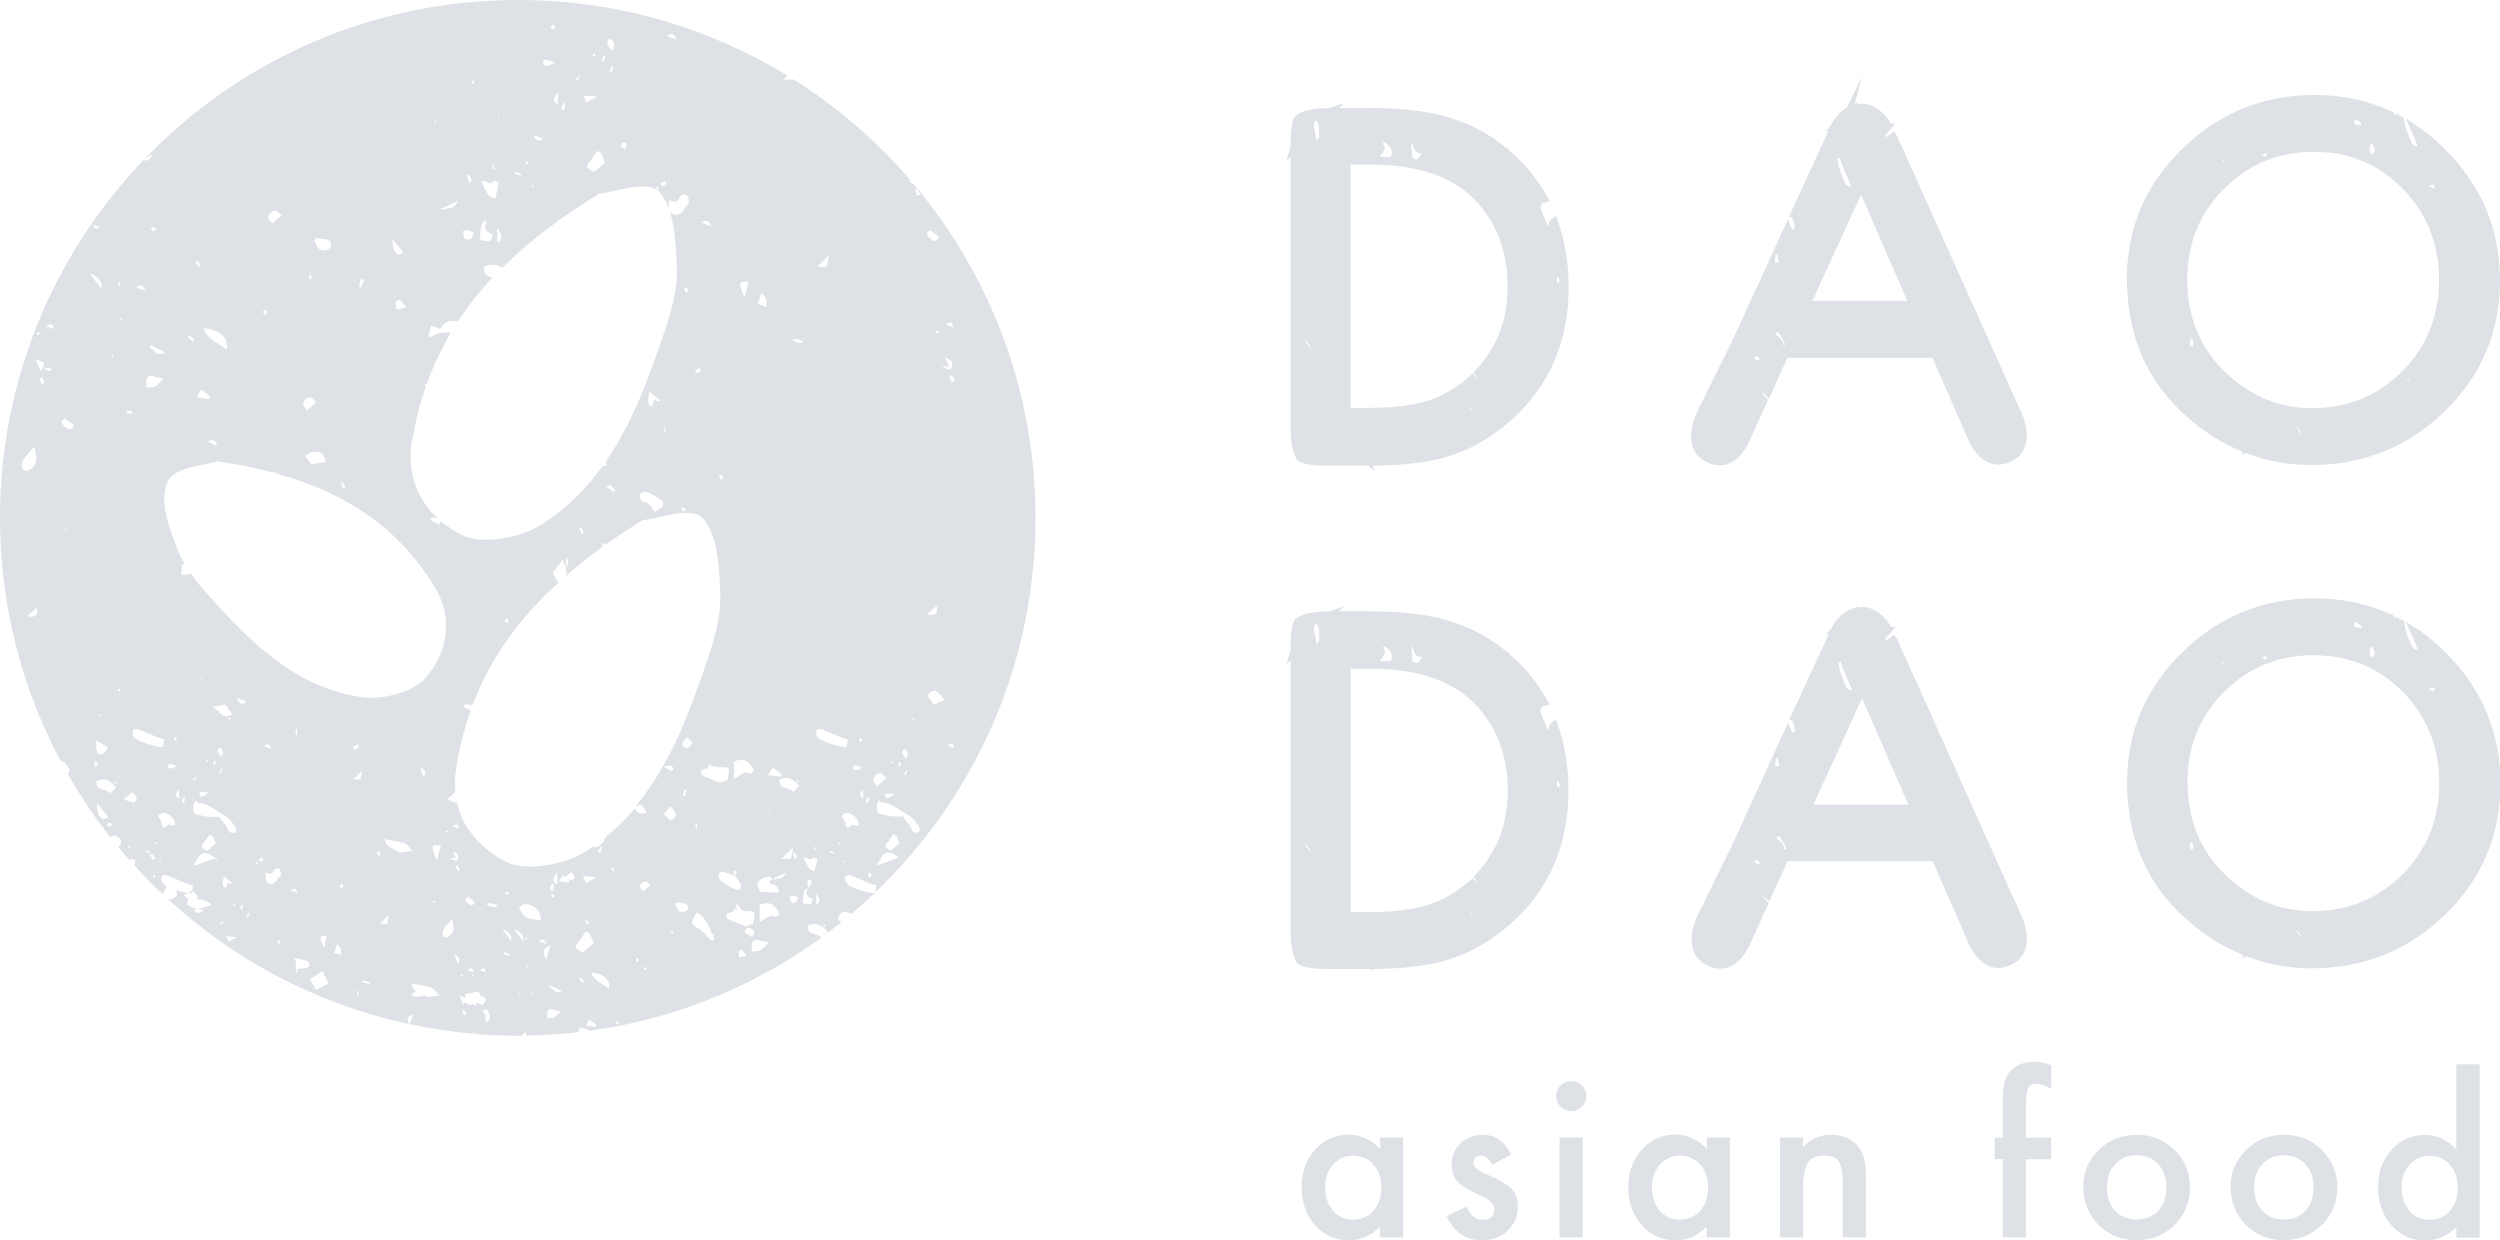 <?xml version="1.0" encoding="UTF-8"?>
<svg id="Layer_1" data-name="Layer 1" xmlns="http://www.w3.org/2000/svg" viewBox="0 0 146.13 72.5">
  <defs>
    <style>
      .cls-1 {
        fill: #dee2e6;
        stroke-width: 0px;
      }
    </style>
  </defs>
  <path class="cls-1" d="m53.11,10.58c.05,0,.11,0,.16.01-1.99-2.33-4.33-4.34-6.93-5.98,0,.02,0,.03-.01.05h-.54c.09-.09.17-.17.24-.24C41.44,1.62,36.05,0,30.27,0,21.71,0,13.98,3.55,8.48,9.26l.48-.27c-.16.27-.32.5-.56.35C3.2,14.78,0,22.15,0,30.26c0,3.74.68,7.32,1.92,10.63.04.04.07.09.12.14-.02,0-.04.02-.06.02.45,1.17.97,2.31,1.55,3.41.15.04.28.13.39.29.1.14.25.3.08.44-.01.01-.03.02-.05.03.74,1.31,1.58,2.55,2.51,3.73.09-.11.22-.15.38-.06.24.13.34.32.08.63.22.26.44.52.67.78.04-.02.07-.05.11-.12.07.04.21.1.21.13-.01.1-.03.19-.05.28.53.58,1.07,1.14,1.64,1.68l.26-.46s-.03-.01-.04-.02c-.12-.05-.23-.19-.27-.31-.08-.26.08-.4.34-.3.34.13.68.29,1.02.43.15.06.31.1.47.15-.03.14-.05.28-.08.45-.33,0-.63-.09-.92-.19.06.1.11.24.07.3-.08.12-.25.22-.4.24-.04,0-.08.01-.12.01,3.89,3.57,8.73,6.14,14.08,7.29-.07-.19-.23-.4.24-.58-.09.26-.14.43-.19.59,1.23.26,2.49.45,3.77.56,0-.03,0-.06,0-.09,0-.01.03-.02.05-.02,0,.04,0,.08,0,.12.83.07,1.67.1,2.51.1h.2c.07-.07.13-.14.2-.22.03.07.06.15.09.21,1.03-.02,2.06-.09,3.06-.2,0,0-.01-.01-.02-.03-.03-.05.07-.24.08-.24.16.03.3.08.59.17-.01,0-.02.01-.03.02.75-.1,1.49-.23,2.22-.39,0-.01,0-.02.01-.03.01,0,.03.01.05.02,2.87-.62,5.58-1.65,8.08-3.02,0-.03.01-.05.02-.08.02,0,.05.02.07.03,1.08-.59,2.11-1.25,3.1-1.97-.23-.32-.83-.09-.78-.71.48-.23.82-.02,1.16.37-.08.07-.16.15-.27.25.36-.27.72-.54,1.07-.82-.08-.03-.17-.1-.19-.16-.03-.08.04-.21.1-.29.19-.21.29-.23.66-.02.37-.32.74-.64,1.1-.97-.01,0-.02-.02-.03-.03.06-.03.11-.07.16-.1.04-.04.09-.08.13-.12-.52-.03-.98-.22-1.44-.42-.12-.05-.23-.19-.27-.31-.08-.26.08-.4.34-.3.35.13.68.29,1.02.43.15.06.31.1.47.15-.02.12-.05.25-.07.39,5.77-5.51,9.36-13.28,9.36-21.89,0-7.44-2.69-14.25-7.14-19.52-.07-.03-.17-.09-.29-.16M2.19,19.4s.09.06.14.09c-.03.03-.05.06-.08.09-.03-.02-.09-.03-.1-.07-.01-.03.02-.07.04-.11m-.86,8c-.08-.1-.05-.37.03-.51.14-.24.35-.44.64-.78.14.53.21.89-.1,1.22-.17.17-.39.29-.57.08m.25,8.61c.27-.23.42-.37.58-.51.06.38,0,.62-.58.51m.85-13.56c-.04-.11-.08-.23-.12-.34.05-.02.1-.04.14-.07.06.11.11.22.17.34-.07.02-.13.04-.19.07m.06-.95c-.03.05-.07.11-.11.19-.12-.28-.2-.46-.3-.69.5.17.58.2.42.48.16.01.33.03.48.04.01.22-.07.23-.49-.03m.21-2.42c.28-.22.4-.19.45.15-.16-.06-.27-.1-.45-.15m4.04,26.58s.05.05.07.08c0,.03-.02.06-.04.09-.03-.02-.08-.03-.08-.05,0-.04.03-.08.04-.12m-.11-24.94v.26s-.02,0-.03,0c-.01-.09-.02-.17-.03-.26.02,0,.04,0,.06,0m-.31,22.98c-.17.29-.34.52-.59.33-.12-.09-.07-.4-.12-.76.31.19.5.3.71.43m-.46-1.85s0-.09,0-.13c.02,0,.06.01.06.02,0,.04,0,.08,0,.13-.02,0-.07,0-.07-.01m-.36-28.7c.1.03.2.06.3.09-.01.05-.03.09-.04.14-.1-.04-.2-.07-.3-.11.01-.04.03-.08.04-.12m-1.6,17.79s-.06,0-.07,0c0-.04,0-.09,0-.13.02,0,.06,0,.06.01,0,.04,0,.08,0,.12m-.05-5.99c-.15-.14-.39-.3-.01-.5.16.12.32.24.5.38-.12.34-.3.29-.49.11m2.09-8.08c-.21-.28-.39-.51-.66-.88q.83.34.66.88m-.35,27.99s0,0,.01,0c-.02-.12-.05-.23-.08-.38.37.13.22.25.08.38,0,0,0,.01,0,.02,0,0-.01-.01-.02-.01m.45,3c-.33-.2-.3-.53-.32-.92.24.3.42.53.65.82-.1.03-.26.14-.32.1m.4.46c-.06-.02-.1-.09-.16-.13.04-.04.09-.12.13-.12.06,0,.11.06.19.11-.07.06-.13.14-.17.14m.03-1.95c-.22-.34-.85-.09-.79-.72.48-.23.82-.02,1.15.37-.1.1-.2.19-.37.35m46.43-2.61c.2.13.3.26.12.56-.14-.19-.36-.3-.12-.56m.18,1.27c-.03.09-.06.18-.09.27-.04-.02-.07-.04-.1-.06.05-.08.09-.16.14-.24.02,0,.04.02.05.03m-.47-.49s.09.03.09.04c-.01.08-.03.15-.05.23-.04-.01-.07-.02-.11-.04.02-.08.05-.16.07-.23m-.38-.05s.03.05.04.08c-.03.01-.05.03-.08.05-.02-.03-.03-.07-.05-.1.03-.01.07-.04.09-.03m.13,1.92c-.24.13-.35.19-.49.27-.05-.12-.08-.19-.13-.31.18.01.33.02.63.04m-2-3.27s.06.09.09.15c-.06.03-.1.06-.15.08-.02-.05-.06-.1-.05-.14,0-.03.07-.06.1-.09m-.38,1.58c.12.02.23.06.46.13-.29.2-.43.22-.53.06-.02-.04.05-.19.07-.18m-1.47-29.82c-.05.25-.1.45-.14.67h-.54c.26-.26.44-.44.68-.67m-.86,34.5c.03.09.06.17.09.25-.04,0-.07,0-.11,0,0-.09.02-.17.03-.26m-2.43-4.56c.18.14.34.27.5.39-.02.06-.04.11-.05.16-.23-.03-.45-.06-.73-.09.1-.18.17-.3.27-.46m-.13,2.69s-.05.02-.08.02c0,0-.03-.03-.02-.04.01-.02.04-.04.06-.06.01.03.03.06.05.08m-.55-30.42q.41.3.29.82c-.17-.06-.35-.12-.5-.18.08-.23.15-.44.22-.65m-.76-.63c-.03.14-.07.27-.1.39-.03.13-.07.27-.13.53-.37-.92-.36-.96.23-.92m-.84,28.03c.4-.16.73-.13.98.22.1.14.25.3.08.44-.09.08-.28.03-.43-.03-.18.11-.37.22-.63.38v-1.01Zm-.35.86c-.02.07-.02.15-.04.23-.16.06-.31.12-.43.16-.37-.16-.71-.3-1.07-.45-.2-.51.49-.26.4-.6.27.06.49.14.7.14.53,0,.56.02.44.51m-.48-17.61c.06.02.14.03.16.07.02.04-.01.12-.03.25-.08-.09-.13-.13-.16-.19-.02-.04.01-.09.02-.14m-.53-14.51c-.18-.07-.35-.14-.55-.22q.44-.3.55.22m-.63,8.28c.02.06.05.11.07.17-.09.04-.18.09-.27.14-.03-.06-.06-.12-.09-.18.1-.04.19-.09.29-.13m-1.15-10.05c.02-.07.31-.13.36-.08.1.1.15.28.15.43,0,.1-.14.2-.2.3-.16.25-.33.52-.69.41-.4-.13-.23-.47-.29-.83.35.16.56.11.66-.23m.26,5.49s.01-.09.02-.13c.06.02.14.03.17.07.02.04-.01.12-.03.25-.08-.09-.13-.13-.16-.19m.05,12.83c-.04.05-.06.09-.08.13-.05-.05-.12-.09-.14-.14-.01-.03.07-.09.1-.14.04.05.08.1.12.15m-.55-27.47c-.18-.07-.35-.14-.55-.21q.45-.3.55.21m-.63,8.28c.02.06.04.12.07.17-.09.05-.18.1-.27.14-.03-.06-.06-.12-.09-.18.1-.05.19-.09.29-.13m-.42.3s.03.07.06.12c-.03.03-.07.06-.1.09-.02-.04-.05-.09-.05-.14,0-.02.06-.04.09-.07m-1.83-2.49s-.04.21-.07.32c-.08-.05-.17-.1-.25-.15.01-.24.14-.3.32-.17m-1-6.17c.25.17.39.34.16.73-.18-.25-.47-.39-.16-.73m.23,1.65c-.04.12-.08.24-.12.35-.04-.02-.09-.05-.13-.08.06-.1.12-.21.18-.31.02.01.05.02.07.03m-.61-.64s.12.04.12.05c-.01.1-.04.2-.07.3-.05-.02-.1-.03-.14-.05.03-.1.06-.2.09-.3m.11,6.28c-.22.19-.43.37-.64.55-.5-.28-.5-.3-.23-.64.15-.19.27-.4.41-.6.08.04.16.09.24.13.07.18.13.35.21.56m-.6-6.35s.04.07.06.1c-.03.02-.07.04-.11.06-.02-.04-.05-.09-.07-.13.04-.01.09-.04.12-.04m.17,2.49c-.3.17-.46.25-.64.35-.07-.16-.11-.25-.17-.4.23.02.43.03.81.05m-1.06-1.21c0,.06,0,.13-.03.19-.01.03-.08.03-.26.07.16-.14.23-.2.29-.26m-.83,1.52c-.02.25-.03.37-.04.48-.04,0-.08,0-.12.01-.02-.07-.06-.15-.04-.22,0-.06.07-.1.21-.27m-.7-4.53c.04.06.07.12.12.2-.07.04-.13.07-.19.11-.02-.06-.07-.13-.07-.18,0-.05.09-.08.13-.12m.28,3.98v.7c-.37-.22-.23-.41,0-.7m-.77-1.93c.16.03.3.08.59.16-.37.26-.55.29-.68.07-.03-.05.07-.24.08-.24m-.09,4.62q-.31.35-.56-.18c.22.07.38.12.56.18m-.6,2.72s.05.05.07.07c-.02.03-.05.07-.07.11-.01-.04-.03-.08-.04-.12,0-.02.02-.04.04-.06m-.3-1.38s.04.07.07.11c-.04.02-.08.04-.12.06-.02-.04-.06-.08-.05-.12,0-.02.09-.06.1-.05m-.71.6c.06.03.12.05.18.09.06.04.12.07.17.17-.13-.04-.25-.08-.38-.12.01-.05.03-.1.04-.14m-1.03-3.37s.03-.02.05-.02c0,.04,0,.08,0,.12,0,.01-.03.02-.05.03,0-.04,0-.08,0-.12m-.04,7.49v-.84q.48.65,0,.84m-.25-4.61c.04.1.07.21.11.32-.05,0-.1,0-.14,0,.01-.11.02-.22.03-.33m.05.99c.1.06.28.13.27.17-.04.31-.13.61-.2.92-.13-.07-.3-.11-.38-.21-.16-.2-.26-.45-.38-.68-.01-.02,0-.05-.02-.14.26-.08.53.34.71-.06m-.75,2.77c.02-.21.09-.37.32-.38,0,0,0-.01,0-.02l.02.02s-.02,0-.02,0c-.15.37-.1.66.37.77-.05.14-.1.27-.15.42-.2-.03-.39-.05-.62-.08.02-.25.05-.49.07-.73m-.48-8.61s.06.07.1.1c-.01.03-.03.08-.05.12-.04-.02-.11-.04-.11-.06,0-.06.04-.1.06-.16m-.17,6.03c-.07-.17-.14-.35-.23-.58.25.15.44.26.23.58m-.14,2.73c.11.04.22.09.37.15-.06.14-.09.3-.19.37-.08.06-.33.03-.36-.02-.07-.14-.05-.32-.06-.48.15,0,.2-.02.25-.01m-1.62-1.22h0c.34-.16.67-.32,1.07-.51-.16.39-.38.48-1.07.51,0,0,0,0,0,0,0,0,0,0,0,0m-.26-5.21s.04.07.06.11c-.03,0-.07.02-.1.02,0,0-.04-.04-.03-.05.02-.03.05-.05.08-.08m-1.37,18.76c.18-1.11.44-2.16.79-3.15-.01-.07-.03-.14-.05-.22.04.01.08.03.11.04.38-1.06.85-2.06,1.41-3-.41-.07-.8,0-1.18.25-.04-.04-.08-.08-.12-.12.04-.17.09-.34.15-.56.2.08.35.13.51.19.02,0,.06,0,.06-.02.22-.49.61-.46,1-.43.59-.89,1.26-1.74,2.02-2.54-.28-.08-.54-.16-.49-.64.42-.2.75-.14,1.05.07,1.59-1.58,3.49-3,5.67-4.34.79-.07,2.84-.8,3.47-.15.92.94,1,2.87,1.07,4.4.06,1.24-.29,2.56-.7,3.76-.91,2.69-1.88,5.38-3.46,7.66.03.07.05.14.08.22-.1.02-.18.03-.27.05-.95,1.32-2.11,2.49-3.59,3.42-1.24.78-3.46,1.18-4.64.58-.44-.22-.85-.49-1.22-.81,0,0,0,0,0,.02-.03.07-.06.14-.09.2-.17-.09-.34-.19-.52-.28.03-.05.05-.1.08-.15.11.02.24.01.34.05-1.13-1.06-1.81-2.57-1.5-4.52m14.84-.5s-.05,0-.07,0v-.33s.03,0,.04,0c.01.11.02.22.03.33m-.98,3.53c.27.14.54.29.78.47.06.05.07.29,0,.36-.11.13-.29.19-.46.29-.18-.22-.23-.59-.65-.57-.07,0-.25-.27-.22-.37.08-.24.31-.3.54-.18m.05-5.89c.22.17.41.32.6.48-.02.03-.04.06-.05.09-.09-.04-.17-.07-.32-.13-.02.16-.03.28-.04.38-.28.05-.35-.24-.19-.82m-1.99,5.77s-.06.06-.09.09c-.13-.09-.26-.19-.45-.31.13-.06.23-.13.24-.11.11.1.2.22.29.33m-.75,3.23h.01s0,0,0,0c0,0,0,0,.01,0,0,0-.01.01-.02.01,0,0,0,0,0,0,0,0-.01-.01-.01-.01m-1.1-.73s-.09.03-.13.04c-.04-.12-.07-.24-.11-.37.03-.01.07-.02.11-.04.04.12.08.24.13.36m-4.34,5.15c-.07.04-.13.07-.19.11-.03-.06-.08-.13-.07-.18,0-.04.09-.08.13-.12.03.06.07.12.12.2m-6.18-21.56c-.1.04-.26.14-.32.1-.33-.2-.3-.53-.32-.91.24.3.42.53.65.81m.16,3.2c-.3.06-.44.09-.59.11-.01-.15-.03-.29-.05-.44.08-.05.16-.1.24-.14.1.11.19.23.39.47m-2.65-1.68c.06.03.13.05.2.08-.06.14-.13.28-.18.42-.05-.02-.1-.04-.14-.05.04-.15.09-.3.13-.45m-1.08,11.89c.06.1.11.21.17.31-.04.02-.07.03-.11.05-.05-.09-.11-.18-.15-.28,0-.01.06-.05.1-.08m-1.55-14.26c.22.03.45.03.66.1.23.08.28.35.15.48-.12.12-.42.18-.56.11-.16-.08-.23-.33-.35-.5.03-.06.06-.13.09-.19m.56,13.09c-.27.04-.54.08-.82.12-.11-.13-.22-.28-.38-.47.15-.08.3-.22.46-.25.4-.06.68.11.74.6m-.89-10.95c.03.06.08.12.09.18,0,.02-.06.06-.09.09-.04-.05-.08-.1-.12-.16,0-.01.06-.05.11-.1m.03,7.16c.09.02.16.13.33.27-.21.19-.37.33-.53.47-.09-.1-.22-.18-.24-.3-.05-.2.24-.49.44-.45m-2.03-10.91c.09.02.16.13.33.28-.21.18-.37.33-.53.47-.08-.1-.22-.19-.24-.3-.05-.2.24-.49.44-.45m-.66,5.8s.12.08.13.13c.01.04-.05.11-.09.19-.07-.08-.13-.13-.14-.19,0-.04.06-.09.1-.14m-2.22,2.33c-.51-.39-1.12-.6-1.38-1.25,1,.1,1.47.51,1.38,1.25m-.56,5.67c-.19-.11-.33-.19-.53-.31.35-.15.46-.01.53.31m-.43-2.95c-.02.06-.03.11-.05.17-.23-.03-.45-.06-.72-.1.1-.18.17-.29.27-.46.18.14.34.27.5.39m-.7-7.91c.05.09.11.19.16.29-.03.02-.07.05-.11.07-.06-.1-.12-.2-.19-.3.04-.02.09-.05.14-.07m-.48,4.36c.09.09.19.17.29.26-.03.04-.07.07-.1.11-.1-.09-.2-.17-.29-.26.03-.04.07-.08.1-.11m-2.13-6.31c.05,0,.11.06.19.11-.07.06-.13.14-.17.13-.06,0-.1-.08-.16-.13.04-.04.09-.12.13-.12m-.13,6.92c.25.12.51.23.84.39-.58.37-.59-.25-.91-.23.02-.05.05-.1.07-.15m-.24,1.99c.06-.22.22-.29.45-.18.1.05.23.05.54.12-.23.23-.33.38-.48.45-.15.07-.34.06-.51.08,0-.15-.04-.32,0-.47m-.03-5.19c-.22-.07-.38-.12-.57-.18q.29-.33.57.18m-1.12,6.98c.1.03.2.06.3.09-.02.04-.03.09-.05.14-.1-.04-.2-.07-.3-.11.01-.04.03-.08.04-.12m-.47-7.52c.07.11.1.18.14.25-.06-.02-.13-.03-.18-.06,0,0,.02-.08.04-.19m0,23.97s-.06-.08-.04-.11c.02-.03.07-.05.1-.08.02.04.04.07.05.11-.04.03-.07.05-.11.08m.11-21.63v-.23s.07.07.08.1c0,.03-.04.07-.08.13m.47,30.79c0-.09.02-.17.03-.26.03.09.06.17.09.25-.04,0-.07,0-.11,0m.29-2.4s-.02.01-.04.02c0-.03,0-.06,0-.1,0,0,.02-.01.04-.02,0,.03,0,.06,0,.09m.03-.29c-.11.07-.35-.08-.65-.16.26-.19.41-.3.56-.41.2.2.34.42.09.57m-.08-3.94c-.08-.26.08-.4.34-.3.35.13.68.29,1.02.43.15.06.31.1.47.15-.03.14-.05.28-.08.45-.54-.02-1.02-.22-1.49-.43-.12-.05-.23-.19-.27-.31m.78,6.87s.02-.07.03-.11c.05.02.09.04.14.07.05.03.1.06.13.13-.1-.03-.2-.06-.3-.09m.37.11c.06.1.11.19.16.29-.04.02-.07.05-.11.07-.06-.1-.13-.2-.19-.29.05-.02.09-.05.14-.07m.07,1.41s-.06-.08-.04-.11c.02-.03.07-.05.1-.08.02.04.04.08.05.12-.04.02-.07.05-.11.07m.1-1.96s-.04-.07-.04-.09c0-.02.07-.05.08-.04.03.01.03.06.05.09-.03.01-.06.03-.09.04m.27,1.07s-.03-.06-.03-.09c0-.02.02-.03.03-.05.02.02.04.04.06.05-.02.03-.04.06-.05.08m.46-2.23c-.24.26-.24.26-.43-.14.06.02.12.04.17.06-.13-.07-.2-.19-.32-.41.12-.17.29-.22.48-.14.31.13.52.33.51.7-.17-.02-.3-.04-.41-.06m.53-3.44c-.29.2-.43.22-.53.06-.02-.04.05-.19.07-.18.12.02.23.06.46.13m-.19-1.62s.07-.06.1-.09c.03.04.06.09.09.15-.06.03-.1.06-.15.08-.02-.05-.06-.1-.05-.14m.32,3.53c-.28-.17-.18-.32,0-.54v.54Zm.3.26s-.06,0-.1,0c-.01-.06-.04-.12-.03-.17,0-.04.06-.08.16-.21-.01.2-.02.28-.03.37m1.14,6.27c-.29.2-.43.22-.52.06-.02-.03.03-.13.05-.17-.17-.02-.34-.09-.51-.23.02-.09.04-.18.06-.31.01,0,.03,0,.04,0-.09-.07-.19-.14-.29-.22.17-.1.3-.17.46-.27.1.09.24.17.32.28.03.05.03.16,0,.23.28,0,.57.04.85.34-.3.09-.58.18-.83.18.09.02.2.06.36.11m.35-6.87c-.23.13-.35.19-.49.27-.05-.12-.08-.19-.13-.31.18.01.33.02.63.04m-.52-6.65s0-.09,0-.13c0,0,.03-.01.05-.02,0,.04,0,.08,0,.12,0,.01-.03.02-.05.03m.31,4.76s.06-.04.09-.03c.02,0,.03.05.04.08-.03.01-.05.03-.08.05-.02-.03-.04-.07-.05-.1m-.4,2.51c.6.03,1,.47,1.49.73.25.14.44.4.6.64.08.11.15.4-.2.37-.06-.04-.13-.08-.2-.12-.04-.34-.38-.5-.51-.83-.23,0-.47.02-.7,0-.23-.03-.46-.1-.76-.17-.08-.2-.15-.47.05-.77.09.06.16.15.23.15m.8-5.62c.29-.06.48-.1.73-.15.11.16.25.36.4.58-.63.34-.74-.22-1.13-.43m1.03.7s-.05.04-.07.07c-.01-.04-.04-.07-.04-.11,0-.02.04-.03.07-.05.01.03.03.06.04.09m-.54,2.21c-.14-.19-.36-.3-.12-.56.19.13.3.26.12.56m.05.71c-.03.09-.06.18-.09.27-.04-.02-.07-.04-.1-.06.05-.08.09-.16.14-.24.02,0,.04.02.05.03m-.38-.45c-.01.08-.03.15-.05.23-.04-.01-.07-.02-.11-.04.02-.08.05-.16.07-.23.03.01.09.03.09.04m1.14,8.42s-.05.03-.08.05c-.02-.03-.03-.07-.05-.1.03,0,.07-.03.09-.03.02,0,.03.05.04.08m-1.15-3.61c-.17.15-.33.29-.49.43-.39-.21-.39-.23-.18-.5.12-.15.21-.31.32-.46.06.03.13.06.19.1.05.14.1.27.17.43m-1.18-3.77s-.07.02-.2.06c.12-.11.17-.15.23-.2,0,.05,0,.1-.02.14m1.25,4.83c-.04-.07-.07-.14-.11-.21-.37.14-.75.28-1.18.44-.15-.08.04-.21.1-.32.05-.12.11-.25.21-.32.22-.17.55-.08.88.2.05.06.1.13.14.19-.01.01-.03.02-.04.03m.31,3.6s-.06.02-.2.06c.12-.11.17-.15.23-.2,0,.05,0,.1-.02.14m.08-2.74c.17.13.32.25.47.37-.01.02-.03.04-.04.07-.07-.03-.14-.06-.25-.1-.01.13-.02.21-.03.3-.22.03-.27-.19-.15-.64m.27,3.8c-.05-.12-.08-.19-.13-.31.18.01.33.02.63.04-.24.13-.35.19-.49.27m.78-1.87s-.07-.03-.11-.04c.02-.08.05-.15.07-.23.03.02.09.03.09.04-.01.08-.03.15-.05.23m-.31-12.35c.22.07.38.12.56.18q-.31.35-.56-.18m.65,12.84s-.07-.04-.1-.06c.05-.08.1-.16.14-.24.02,0,.04.02.05.03-.03.09-.06.18-.09.27m.5-3.13s-.04-.07-.04-.11c0-.02.04-.03.07-.05.01.03.03.06.04.09-.02.02-.05.04-.07.07m.2-.15s-.04-.09-.07-.14c.08-.03.15-.07.23-.1.02.04.03.09.05.13-.07.04-.14.07-.21.11m1.16,4.82c-.06-.07-.1-.1-.12-.14-.01-.03,0-.07.01-.1.05.02.11.02.13.06.02.03,0,.09-.02.19m-.08-3.89c-.13.2-.26.41-.53.32-.31-.1-.18-.37-.23-.64.27.12.44.08.52-.17.02-.05.24-.1.28-.06.08.08.12.22.12.33,0,.08-.11.15-.16.23m-.86-7.73q.34-.23.43.17c-.14-.06-.27-.11-.43-.17m1.99,8.6c-.14-.06-.27-.1-.42-.16q.34-.23.42.16m-.06-9.66c.02.2.04.32.06.5q-.23-.22-.06-.5m.61,14.03c-.18.05-.36.05-.58.08,0,.12,0,.2-.01.28-.21-.3.12-.69-.22-.95.27.06.54.11.8.19.07.02.15.13.15.2,0,.07-.07.19-.14.21m.52,1.28c-.13-.23-.23-.4-.35-.6.25-.18.44-.31.73-.51.12.25.23.47.36.74-.27.14-.48.24-.74.37m.63-3.15c-.03.1-.05.2-.07.3-.03.1-.05.21-.1.41-.28-.71-.28-.74.18-.71m.81,1.12c-.14-.05-.27-.09-.39-.13.06-.18.11-.34.17-.5q.32.23.22.63m.08-3.9c-.05-.05-.12-.08-.14-.14-.01-.03.07-.09.1-.14.04.05.08.1.12.15-.04.05-.06.09-.09.13m.89,6.28v-.33s.03,0,.04-.01c.01.11.02.22.04.33-.03,0-.05,0-.08,0m-.22-12.64c.2-.2.34-.34.52-.52-.04.19-.07.34-.11.52h-.42Zm-.04-1.91c.1-.04.19-.09.29-.13.02.06.05.11.07.17-.09.05-.18.09-.27.14-.03-.06-.06-.12-.09-.18m.98,13.86c-.1-.01-.2-.03-.3-.05-.04,0-.07-.04-.15-.09.08-.02.12-.05.15-.04.11.02.22.05.33.08-.01.04-.02.1-.03.1m-.6-16.78c-3.8-.61-6.39-3.21-8.92-6.05-.3-.33-.63-.72-.93-1.16,0,0-.01,0-.02.01-.15.07-.34.06-.51.08,0-.16-.04-.33,0-.47.03-.1.08-.17.15-.21-.17-.28-.31-.58-.43-.88-.45-1.2-1.01-2.69-.58-3.81.28-.73,1.36-.93,2.22-1.1.24-.05.46-.09.6-.14l.11-.04.12.02c1.13.17,2.18.38,3.17.65,0-.04.01-.08.01-.12.06.06.12.12.15.17,4.24,1.16,7.15,3.25,9.21,6.53,1.09,1.73.93,3.74-.43,5.37-.7.83-2.19,1.21-3.28,1.21-.23,0-.45-.02-.66-.05m5.1,7.79s.07.04.11.07c-.02.02-.04.04-.06.07-.03-.02-.07-.03-.07-.05,0-.02.02-.06.03-.09m-1.33-3.11c-.07-.17-.14-.35-.23-.58.25.15.44.26.23.58m-2.72,4.47s.01-.09.02-.13c.06.02.14.03.16.08.02.04-.01.12-.03.24-.08-.09-.13-.13-.16-.19m.59,4.11h-.41c.2-.19.34-.34.52-.52-.04.19-.07.35-.11.52m.55-4.27c-.23-.21-.67-.21-.68-.68.4.08.79.13,1.17.25.15.05.26.25.47.46-.4-.03-.68.2-.95-.03m1.62,8.47c-.3.03-.54.16-.76-.04l.27-.24c-.14-.09-.25-.2-.25-.44.4.08.8.14,1.17.26.16.05.26.25.47.46-.37-.02-.65.17-.9,0m.5-5.48s.05-.05.08-.08c.02.03.04.07.06.1-.03.01-.07.03-.1.03,0,0-.04-.04-.03-.05m.36-2.92c-.03.13-.07.27-.13.53-.37-.92-.36-.96.23-.92-.03.13-.07.26-.1.39m.67,4.85c-.13.14-.3.22-.44.06-.06-.08-.04-.29.03-.39.11-.19.27-.35.49-.6.11.41.16.69-.08.94m.14-4.88q.46.16.23.53s0-.02-.01-.03c-.03.07-.13.03-.39-.13.11,0,.23.02.34.03-.06-.15-.12-.26-.18-.4m0-1.48c.22-.17.31-.14.35.12-.12-.04-.21-.07-.35-.12m.42,2.55s-.1.03-.15.05c-.03-.09-.07-.17-.1-.26.04-.02.07-.03.11-.05.05.09.09.17.13.26m-.34,4.93c.26.15.44.26.23.58-.07-.17-.14-.35-.23-.58m.58,3.55c-.03-.09-.06-.17-.1-.26.04-.02.07-.03.11-.05.04.09.09.17.14.26-.05.02-.1.03-.15.05m.75.11h0s-.03.02-.05.03v-.04s0-.06,0-.09c0,0,.03-.01.05-.02,0,.04,0,.08,0,.11m-.02-.61c-.08-.08-.19-.11-.3-.15-.01.11-.1.09-.38-.08-.02.04-.05.09-.09.14-.09-.21-.16-.35-.23-.53.17.06.28.09.34.14,0-.06,0-.13,0-.22.24-.06.51-.12.73-.17.12.11.16.19.16.27.39.13.38.15.17.51,0-.01,0-.02-.01-.03-.03.07-.12.04-.36-.11-.04.07-.07.14-.03.22m-.94-1.77s.02-.06.03-.08c.04.02.07.04.11.06-.02.02-.04.05-.06.07-.03-.02-.07-.03-.08-.05m.73-.08s.07.04.11.06c-.02.02-.04.05-.06.07-.03-.02-.07-.03-.08-.05,0-.02.02-.06.03-.08m-.31-.25c.22-.17.3-.14.35.12-.12-.04-.21-.07-.35-.12m.02-3.9c-.12-.11-.3-.23,0-.39.12.09.25.19.39.3-.09.26-.24.23-.38.09m.68,3.9c.22-.17.31-.14.35.12-.12-.04-.21-.07-.35-.12m.35,3.06v-.49s-.05.02-.08.03c-.03-.09-.06-.17-.09-.26.04-.02.07-.03.11-.05.02.04.05.09.07.13v-.2q.48.65,0,.84m.61-6.74c-.13-.01-.26-.03-.39-.06-.04,0-.08-.05-.19-.12.1-.03.15-.06.19-.06.15.03.29.07.43.1-.01.05-.03.13-.04.13m.43,2.76c.01-.05.03-.1.04-.14.06.03.12.05.18.09.06.03.12.07.17.17-.13-.04-.26-.08-.38-.12m.42-.79c-.16-.22-.3-.4-.51-.68q.64.26.51.68m-.37-2.78s.02-.06.03-.09c.08.03.16.05.24.07-.01.04-.02.07-.04.11-.08-.03-.15-.06-.23-.08m.91,5.96s-.02,0-.03,0c0-.07-.01-.13-.02-.2.02,0,.03,0,.05,0v.2Zm.16-3.17c-.16-.22-.3-.4-.51-.68q.64.26.51.68m-.23-1.93c.16-.22.37-.29.62-.19.4.16.68.43.66.91-.89-.1-.96-.14-1.28-.72m.39,1.67c.05.09.08.14.11.19-.05-.01-.1-.02-.14-.04,0,0,.01-.06.03-.15m.08,1.81v-.18s.06.05.06.08c0,.03-.03.06-.06.1m.3,1.62s-.02,0-.03,0c0-.07-.01-.13-.02-.2.02,0,.03,0,.05,0v.2Zm.85-3.01c-.17-.05-.3-.1-.44-.14q.22-.26.44.14m.23.08c-.12.38-.2.62-.28.86-.04-.27-.41-.6.28-.86m.18-3.67c-.02.25-.03.36-.04.48-.04,0-.08,0-.12,0-.02-.07-.05-.15-.04-.22,0-.05.07-.1.21-.27m.19-.56v.7c-.37-.23-.23-.41,0-.7m-.14,1.35c-.06.05-.1.11-.13.1-.04,0-.08-.06-.12-.1.03-.03.06-.09.1-.09.04,0,.09.05.15.09m-.04,7.1c-.11.06-.26.04-.39.06,0-.12-.03-.25,0-.36.05-.17.17-.23.34-.14.08.04.17.04.42.09-.18.17-.26.29-.37.35m-.26-1.72s.04-.08.06-.12c.2.09.39.18.65.3-.45.29-.46-.19-.71-.18m1.35-6.31c-.06.04-.17,0-.31-.06.04.03.07.06.11.09-.01.04-.03.09-.04.13-.18-.02-.35-.05-.56-.07.08-.14.14-.23.21-.36.05.04.1.07.14.11.16-.12.27-.2.37-.27.16.16.26.32.07.44m.36,3.6c.15-.19.27-.4.41-.6.08.04.16.09.24.13.07.17.13.35.22.56-.22.19-.43.37-.64.55-.5-.28-.5-.3-.23-.65m.41-3.42c-.07-.16-.11-.25-.17-.4.23.02.43.03.81.06-.3.16-.46.25-.64.34m.18,2.39s-.05.04-.08.06c-.05-.08-.1-.15-.15-.23.03-.02.07-.03.11-.05.04.07.08.15.12.22m-.35,3.44c-.07-.07-.15-.13-.22-.2.03-.03.05-.06.08-.09.07.07.15.13.22.2-.03.03-.05.06-.08.09m.73,2.58c-.18-.02-.35-.05-.56-.07.08-.13.14-.23.21-.36.14.11.26.21.39.31-.01.04-.03.08-.04.13m.8-2.23c-.39-.3-.86-.46-1.06-.96.77.08,1.14.4,1.06.96m-.65-8.02c.06-.1.12-.21.18-.31.02.01.05.02.07.03-.04.12-.08.23-.12.35-.05-.02-.09-.05-.14-.07m.8.97s.07-.03.11-.04c.02.06.03.12.08.32-.11-.16-.15-.22-.19-.27m.33,9.13s-.05-.09-.07-.13c.04-.01.08-.04.11-.03.03.01.04.07.06.1-.03.02-.07.04-.11.07m1.05-12.64c-.52.62-1.1,1.19-1.75,1.71-.03.13-.09.25-.2.37-.14.15-.33.25-.49.14-.15.1-.3.21-.46.31-.3.19-.66.36-1.06.49-.01.01-.04.02-.1.03-1.19.39-2.62.5-3.48.06-.85-.43-1.59-1.04-2.13-1.81,0,0-.02,0-.03,0,0,0,0,0,.01-.01-.33-.49-.58-1.03-.71-1.65-.11.05-.24-.02-.56-.19.17-.15.32-.28.46-.41-.04-.44-.03-.92.05-1.42.19-1.18.48-2.29.85-3.34-.14-.07-.27-.15-.41-.22.02-.05.05-.1.07-.16.15.03.31,0,.43.1,1.05-2.79,2.76-5.13,5.04-7.2-.12-.19-.24-.38-.34-.56.22-.3.4-.54.58-.79.06.13.13.3.2.46,0,0,0,0,0-.01v-.66c.17.39.17.4,0,.66v.03h-.01c.05.16.06.32.01.47.65-.56,1.34-1.11,2.07-1.64,0-.02.02-.03.03-.04,0,0,.01,0,.01,0,.02-.08.05-.17.07-.25.05.03.1.07.15.1.68-.48,1.4-.96,2.15-1.42.79-.07,2.84-.81,3.47-.16.92.94,1,2.87,1.07,4.4.06,1.24-.3,2.56-.7,3.77-1.05,3.11-2.19,6.23-4.24,8.7.12-.03.22-.05.34-.07.09.13.19.27.31.44-.42.23-.54-.06-.76-.25m3.7,1.22q-.18-.17-.04-.39c.02.15.03.24.04.39m-3.48,7.79c-.05-.06-.1-.1-.1-.14,0-.03.04-.07.07-.11.04.03.09.06.1.1,0,.03-.04.08-.07.15m.42.47s-.05-.09-.05-.14c0-.02.06-.04.09-.06.02.04.03.07.06.11-.03.03-.06.06-.09.09m-.1-4.62c-.07-.08-.17-.14-.19-.23-.04-.15.18-.38.34-.34.07.01.13.1.26.21-.16.14-.28.25-.41.36m1.63-7.35c.06.02.1.13.14.2-.03.04-.07.08-.1.12-.11-.06-.22-.12-.48-.25.25-.04.35-.09.44-.07m.07,9.87s-.06-.08-.09-.13c0,0,.04-.04.08-.08.03.05.06.09.07.13,0,.02-.04.04-.07.07m.1-6.69s-.07-.03-.11-.04c-.04.02-.08.05-.13.08-.05-.06-.09-.13-.14-.19-.05-.02-.11-.04-.16-.06l.05-.04s-.06-.05-.1-.07c.13-.17.24-.31.38-.49.35.44.41.55.2.71,0,.03.01.06.02.1m.77,5.28c-.09.09-.32.14-.43.09-.12-.06-.18-.25-.27-.39.03-.05.05-.1.07-.15.17.03.35.03.51.08.18.06.22.27.12.37m-.27-6.7c.03-.12.07-.23.1-.35.05.02.1.04.15.06-.05.11-.1.22-.14.33-.04-.01-.07-.03-.11-.04m.27-2.77c-.08.02-.31-.15-.3-.22.01-.13.15-.24.27-.42.17.15.26.24.35.33-.1.11-.19.27-.32.31m1.47,11.26s-.03-.02-.05-.04c0,0,0,.01,0,.02-.04-.01-.08-.03-.11-.04,0-.02.01-.04.02-.06-.04-.03-.08-.07-.12-.1-.16-.15-.3-.34-.48-.45-.55-.32-.57-.35-.17-.99.53.3.68.8.89,1.26.04.02.08.04.12.05-.02.04-.03.07-.05.11.02.04.04.08.07.13-.03.04-.07.07-.1.11m.43-3.56c-.07-.09-.12-.23-.1-.33.01-.06.18-.16.25-.14.23.05.46.14.69.22,0,0,0,0,0,0h0s0,0,.01-.01c-.02-.09-.04-.18-.06-.29.29.1.17.19.06.29,0,0,0,.01,0,.02h0c.36.44.36.44.35.8-.35.08-.6-.14-.86-.29-.12-.07-.24-.16-.33-.27m.8,1.69c.06.01.11.02.16.04-.02-.11-.02-.24-.03-.38.13.17.24.31.36.45.08.01.15.03.22.03.53,0,.56.02.44.51-.02.07-.02.15-.04.23-.16.06-.31.12-.43.16-.37-.15-.71-.3-1.08-.45-.2-.51.49-.26.4-.6m1.04,1.67c-.16-.11-.29-.2-.43-.3.07-.2.19-.31.39-.21.19.1.27.26.04.51m-.74,1.18c-.01-.11-.02-.23-.04-.34.06-.04.13-.07.19-.11.07.09.15.18.3.36-.23.04-.34.07-.45.09m1.26-.41c-.15.07-.34.06-.51.08,0-.16-.04-.33,0-.47.06-.22.22-.29.45-.19.1.05.23.06.54.12-.23.22-.34.38-.48.45m1-1.99c-.09.07-.28.03-.43-.03-.18.11-.37.22-.63.38v-1.01c.4-.16.73-.13.98.22.1.14.25.3.08.44m-.32-2.14s0,0-.01,0h0c-.24.1-.17.23,0,.28.26.07.39.18.38.5-.34-.02-.66-.04-1.08-.07-.04-.1-.13-.27-.19-.42.18-.35.46-.44.76-.46.04,0,.08.1.13.16,0,0,0,0,0,0h0s0,0,0,0c.26-.12.52-.24.83-.39-.12.3-.3.37-.83.39m1.36-1.16c-.05-.14-.11-.27-.18-.45-.03.14-.06.27-.09.41h-.54c.26-.25.44-.44.68-.67-.02.09-.03.17-.05.26.2.11.34.21.18.45m.03,2.51c-.07.04-.26.03-.28-.02-.05-.1-.04-.24-.05-.37.12,0,.16-.02.19-.01.08.03.17.07.28.11-.05.11-.07.24-.14.29m-.17-6.46c-.22-.34-.85-.09-.79-.72.48-.23.82-.02,1.16.37-.1.1-.2.19-.37.35m.23-.59s.03-.08.04-.12c.02.03.05.05.07.08-.01.03-.02.06-.04.09-.03-.02-.08-.03-.08-.05m-.06-25.71s-.09-.05-.2-.12c.1-.03.15-.06.19-.06.15.03.29.07.43.11-.01.05-.03.13-.04.13-.13-.01-.26-.03-.39-.06m.9,32.87c-.15-.02-.3-.04-.48-.06.02-.19.04-.38.05-.56.01-.16.07-.29.25-.3,0,0,0,0,0-.01,0-.01.02-.02.02-.03.03-.16-.21-.37.1-.51.19.22.02.36-.1.51,0,.01,0,.03-.01.04,0,0-.01,0-.02,0-.12.29-.08.51.29.6-.04.11-.07.21-.11.32m-.08-2.09c-.12-.16-.2-.35-.3-.52,0-.01,0-.04-.01-.11.2-.06.41.26.55-.04.07.04.21.1.21.13-.03.24-.1.47-.15.71-.1-.05-.23-.08-.3-.17m.43-3.56s0-.06,0-.1c0,0,.02-.01.04-.02,0,.03,0,.06,0,.09,0,0-.02.01-.04.02m-.03,5.69v-.65q.37.5,0,.65m.49,1.29s-.08-.03-.08-.05c0-.04.03-.08.04-.12.02.03.05.05.07.08-.01.03-.02.06-.03.09m.3-4.36s.02-.07.03-.11c.04.02.09.04.14.07.05.03.1.06.13.13-.1-.03-.2-.06-.3-.09m-.51-6.56c-.11-.05-.23-.19-.27-.31-.08-.26.08-.4.35-.3.34.13.68.29,1.02.43.15.06.31.1.47.15-.03.14-.05.28-.08.45-.54-.02-1.02-.22-1.49-.43m1.05,6.12s-.04-.07-.04-.09c0-.02.06-.05.08-.04.02.01.03.06.05.09-.03.01-.06.03-.09.04m.27,1.07s-.03-.06-.03-.09c0-.02.02-.03.03-.05.02.02.04.04.06.05-.02.03-.04.06-.05.08m.46-2.23c-.24.26-.24.26-.43-.14.06.02.12.04.17.06-.13-.07-.2-.19-.32-.41.12-.17.29-.22.48-.14.31.13.52.33.51.7-.17-.02-.3-.04-.41-.06m.67-1.54c-.28-.17-.18-.32,0-.54v.54Zm.2.27c-.01-.06-.04-.12-.03-.17,0-.04.06-.08.16-.21-.02.2-.02.28-.03.37-.03,0-.07,0-.1,0m.22,4.4c-.07-.09-.13-.13-.14-.19,0-.04.06-.09.09-.14.04.04.12.08.13.13,0,.04-.05.11-.09.2m.18-5.68c-.05-.2.24-.49.44-.45.09.02.16.13.33.27-.21.19-.36.33-.53.47-.09-.1-.22-.18-.24-.3m1.6,4.7c-.04-.07-.07-.14-.11-.21-.37.14-.74.28-1.18.44-.15-.08.04-.21.1-.32.05-.12.11-.25.21-.32.22-.17.55-.08.88.2.05.06.1.13.14.19-.01.01-.03.02-.04.03m-.75-1.13c.12-.15.21-.31.32-.46.06.03.13.06.19.1.05.14.1.27.16.43-.17.15-.33.29-.49.43-.39-.21-.39-.23-.18-.5m1.6-.55c-.06-.04-.13-.08-.19-.12-.04-.34-.38-.5-.51-.83-.23,0-.47.02-.7,0-.23-.03-.46-.1-.76-.17-.08-.2-.15-.47.05-.77.09.06.16.15.23.15.6.03,1,.47,1.49.73.25.14.44.4.6.64.07.11.15.4-.2.37m1.08-7.47c-.14-.2-.25-.35-.38-.54.1-.1.17-.21.27-.24.25-.09.26-.08.75.5-.2.09-.39.17-.64.28m.79,2.36q.34-.23.42.17c-.14-.06-.27-.11-.42-.17m.25-21.21c-.04-.11-.08-.23-.12-.34.05-.02.1-.04.14-.07.06.11.11.22.17.34-.06.02-.13.04-.19.07m.1-3.21c-.16-.06-.27-.1-.45-.15.28-.22.4-.19.45.15m-.46,1.77q.6.2.3.69s-.01-.03-.02-.04c-.04.09-.16.05-.5-.16.15.01.3.03.45.04-.08-.19-.15-.34-.23-.52m-.44-1.43s-.09-.03-.1-.07c-.01-.03.03-.07.04-.11.05.03.09.06.14.09-.03.03-.05.06-.08.09m-.44-6.03c.16.12.32.25.5.38-.12.34-.3.29-.49.12-.15-.14-.38-.3,0-.5m.36,21.95c.06.38,0,.62-.58.51.27-.23.42-.37.58-.51m-1.13-24.37c.06.11.12.23.17.34-.06.02-.13.04-.19.07-.04-.11-.08-.23-.13-.34.05-.02.09-.04.14-.06m-.2,30.9s.03.06.04.09c-.02.02-.05.04-.07.07-.02-.04-.04-.07-.04-.11,0-.02.04-.03.07-.05"/>
  <path class="cls-1" d="m127.85,24.39h0c1,.87,2.07,1.54,3.2,2l.03.21.19-.12c1.21.47,2.5.7,3.84.7,3.03,0,5.65-1.06,7.8-3.15,2.14-2.08,3.22-4.65,3.22-7.64s-1.08-5.55-3.21-7.66c-.53-.53-1.09-1-1.68-1.4l-.62-.42.37.84c.1.22.2.44.28.67.03.08.03.13.03.13,0,0-.04,0-.11-.01-.08-.02-.19-.12-.22-.19-.18-.41-.38-.87-.45-1.36v-.11s-.11-.05-.11-.05c-.04-.03-.09-.05-.17-.09l-.18-.1-.05.09s-.06-.08-.09-.12l-.03-.05-.05-.03c-1.39-.65-2.92-.98-4.56-.98-2.99,0-5.59,1.06-7.73,3.16-1.39,1.36-2.34,2.91-2.83,4.63v-.02s-.14.57-.14.57c-.17.77-.26,1.58-.26,2.39,0,3.33,1.19,6.06,3.54,8.11m.34-4.25h0s-.03.08-.06.13l-.14-.11c.02-.13.04-.25.06-.38.04.02.08.04.1.08.05.06.06.16.04.28m6,4.79s.06.04.09.06c.11.09.2.23.27.43-.13-.14-.24-.31-.36-.49m6.48-2.66h0s0,0,0,0h0Zm0,0s-.01,0-.01-.01l.13-.14s.02.02.03.01c0,.05-.09.13-.14.14m1.63-11.5c-.05.09-.05.19-.03.27-.1-.06-.2-.11-.29-.17,0,0-.01-.01-.02-.02.11-.03.22-.05.33-.07m-3.78-2.28s0-.04,0-.05c.04-.01.09-.02.13-.04.23.38.21.4.05.54-.04.04-.12.07-.11.08-.02-.01-.06-.08-.07-.12-.02-.12-.01-.26-.01-.41m-.88-1.53c.32.12.39.18.38.38l-.43-.1.05-.29Zm-3.9.15h0s0,0,0,0h0s-.05.1-.05.1h0s.04-.07.05-.1m-1.2,1.84s0,0,0,0l-.12.22-.2-.13s-.01-.01-.02-.02c.11-.03.22-.05.34-.08m-2.14,1.71c.57-.5,1.19-.9,1.85-1.19l.55-.21c1.03-.35,2.2-.46,3.39-.33h.04c1.63.2,3.05.91,4.22,2.11l.26.28c1.23,1.37,1.86,3.07,1.86,5.05,0,2.08-.72,3.88-2.15,5.33-1.43,1.43-3.2,2.16-5.28,2.16-1.91,0-3.62-.71-5.08-2.12-1.47-1.41-2.21-3.23-2.21-5.42v-.17s-.02-.03-.02-.03h.02s.02-.3.02-.3c.1-1.87.82-3.47,2.12-4.77.12-.12.23-.23.35-.33l.05-.04Zm-.42-.35s0-.02-.01-.02c0,0,.02-.01.04-.02,0,.01.01.03.02.04-.02,0-.03,0-.04,0m-.07-1.04c.03.06.07.12.11.16-.03,0-.06,0-.09,0l-.02-.17h0Zm-2.12,3.93s.04.02.08.09c.02.03.02.05.02.05,0,0,0,0,0,0l-.11-.15s0,0,.01,0"/>
  <path class="cls-1" d="m110.86,7.9l-.13-.22-.22.15s-.1.07-.14.1c-.03.02-.08.06-.12.09-.02-.03-.04-.06-.06-.1.06-.07.13-.15.19-.22h0s.19-.23.19-.23l.22-.25h-.26c-.19-.32-.77-1.16-1.7-1.16-.1,0-.2.02-.29.03l.07-.15-.2.16.42-1.57-.03.05v-.03s-.85,1.74-.85,1.74c-.47.27-.76.71-.88.93h0l-.04.1-.32.34h.16l-2.3,5.01.29.03-.12.04.1.22c.07.15.07.3.02.46-.04,0-.08-.01-.1-.03-.03-.02-.05-.05-.07-.1l-.19-.45-.6,1.31h0s-.54,1.18-.54,1.18v.03h-.01l-1.72,3.73h0s-.51,1.1-.51,1.1l-1.88,3.8c-.38.74-.78,2.3.39,2.95.31.17.6.26.89.26.17,0,.33-.03.49-.09.85-.31,1.25-1.32,1.26-1.35l1.08-2.38h0s0-.02,0-.02l-.1-.11s-.04-.04-.06-.06l-.16-.17h0s-.06-.06-.06-.1l.16.11.27.28,1.08-2.39h8.48l2.09,4.79s.42,1.06,1.26,1.36c.16.06.32.09.49.09.29,0,.59-.09.89-.26,1.17-.65.77-2.22.39-2.94l-7.21-16.05Zm-8.14,13.2s-.04-.05-.07-.07c-.03-.03-.07-.06-.1-.09.04-.06.07-.12.08-.13.04,0,.14.07.26.16l-.17.13Zm1.08-6.23h.07s.01.02.01.02c.04.15.08.3.11.45-.01,0-.02,0-.03,0h0s-.1,0-.1,0c-.04,0-.08,0-.12,0l.05-.48Zm.5,5.32s-.06-.03-.08-.04c0-.01,0-.02,0-.03l.05-.02-.13-.22c-.09-.16-.24-.24-.36-.31.04-.07.07-.14.09-.15.01,0,.04,0,.07,0,.13.17.24.37.37.62v.03s.04.1,0,.14m3.22-10.97c.04.13.08.26.13.38.07.17.15.34.22.51.1.22.19.44.28.67.03.08.03.12.03.12,0,0-.04,0-.11-.01-.08-.03-.19-.12-.22-.19-.17-.38-.32-.72-.4-1.09h0c-.03-.13-.05-.25-.06-.37l.14-.03Zm3.44,8.35h-5.03l2.84-6.21,2.71,6.21h-.52Z"/>
  <path class="cls-1" d="m90.95,12.61l-.23.17c-.12.08-.16.22-.19.33-.01.04-.03.11-.03.12,0,0,0,0-.03,0l-.44-1.07.02-.06c.03-.07.06-.15.09-.24.06,0,.11-.02.17-.03l.27-.07-.13-.24c-.51-.93-1.18-1.78-2-2.52-.09-.08-.18-.16-.27-.24l.04-.04-.21-.1c-.95-.78-2-1.35-3.12-1.69-1.21-.41-2.87-.62-4.95-.62h-.9.02s-.78,0-.78,0l.29-.29-.85.3h-.05c-.39,0-1.55.06-1.92.43-.32.31-.32,1.47-.32,1.87l-.25.82.25-.26v15.02s0,0,0,0v.69s0,.09,0,.09h0c0,.39.06,1.55.42,1.92.28.28,1.21.32,1.71.32.08,0,.16,0,.21,0h.05s2.07,0,2.07,0h.07l.39.29-.12-.29c1.93-.02,3.45-.22,4.54-.58,1.23-.39,2.43-1.08,3.55-2.07,2.24-1.98,3.37-4.6,3.37-7.79,0-1.4-.21-2.7-.63-3.86l-.1-.27Zm-14.69,7.27s.06.04.09.06c.11.09.2.23.26.43-.13-.14-.24-.31-.36-.49m.69-11.65c0-.19-.03-.38-.09-.59l-.03-.11c-.02-.11-.03-.22-.02-.31,0-.07.05-.14.09-.18.03.01.07.03.09.05.01.01.03.03.04.05v.02c.04.06.07.13.06.18,0,.09,0,.18.01.27.03.31.03.48-.16.62m5.69.37c.05.2.19.34.35.35.03,0,.07,0,.12-.02-.04.17-.12.3-.29.4l-.26-.12c-.01-.27-.03-.5-.04-.73v-.13c.06.04.1.12.13.24m-.83-1.54s.01,0,.02-.01c0,.01.01.03.01.04-.01,0-.03,0-.04,0v-.03m-.87,1.52c-.07-.15-.07-.26-.06-.28,0,0,0,0,0,.01v-.02s0,0,0,0c.04,0,.12.07.16.1l.05.04c.26.19.34.41.23.75h-.64l.3-.5-.04-.1Zm5.02,15.34s0,0,0,0c0,0,.01.01.02.02l-.02-.02Zm0,0s.03-.03.07-.07l.05.08s-.09,0-.11-.01m1.66-3.13c-.03-.07-.03-.15-.03-.24v-.17c.03.11.03.22.03.35v.06m-.16-.89l-.05.12h0s-.23.41-.23.41c-.25.44-.56.85-.92,1.22l-.12.13.1.14c.05.07.09.16.13.26-.04-.05-.09-.1-.13-.16l-.15-.18-.17.16c-.72.65-1.53,1.13-2.41,1.42-.89.28-2.04.43-3.39.43h-1.17v-14.22h1.17c2.56,0,4.53.61,5.83,1.81,1.45,1.34,2.18,3.13,2.18,5.3,0,1.16-.22,2.23-.65,3.16m3.64-3.63h0c.03.1.05.21.06.32-.07-.03-.17-.09-.18-.12-.02-.05.01-.21.08-.25.01,0,.04.01.05.05"/>
  <path class="cls-1" d="m141.25,36.76l-.63-.43.34.76c.11.25.22.5.32.75.03.08.03.13.03.13,0,0-.04,0-.11-.01-.08-.02-.19-.11-.22-.19-.18-.41-.38-.87-.45-1.36v-.11s-.46-.24-.46-.24l-.05.08s-.06-.08-.09-.12l-.03-.05-.05-.02c-1.39-.65-2.92-.98-4.56-.98-2.99,0-5.6,1.06-7.73,3.16-1.39,1.36-2.34,2.91-2.83,4.63v-.02s-.14.57-.14.57c-.17.77-.26,1.58-.26,2.39,0,3.33,1.19,6.06,3.55,8.11,1,.87,2.07,1.54,3.2,2l.03.21.19-.12c1.21.47,2.49.7,3.84.7,3.03,0,5.65-1.06,7.8-3.15,2.14-2.08,3.22-4.65,3.22-7.64s-1.08-5.55-3.21-7.67c-.53-.53-1.09-1-1.68-1.4m1.05,3.43c-.05.09-.05.19-.03.27-.1-.05-.2-.11-.29-.17,0,0-.01-.01-.02-.02.11-.03.22-.05.33-.07m-3.78-2.28s0-.04,0-.05c.04-.01.09-.02.13-.04.23.38.21.4.05.54-.04.04-.12.07-.11.08-.02-.02-.06-.08-.07-.12-.02-.13-.01-.27-.01-.42m-.88-1.53c.32.12.39.18.38.38-.14-.03-.28-.06-.43-.1l.05-.29Zm-5.1,1.99l-.12.22-.2-.12s-.01-.01-.02-.02c.11-.03.22-.05.34-.07m-2.63.32c.03.06.07.12.11.16-.03,0-.06,0-.1,0l-.02-.17h0Zm.12,1.05s-.03,0-.05,0c0-.01,0-.02-.01-.02,0,0,.02-.01.04-.02,0,.01.01.03.02.04m-2.24,2.88s.04.02.08.09h0s.02.06.02.06c0,0,0,0,0,0-.03-.05-.07-.1-.11-.15,0,0,0,0,.01,0m.41,6.94h0s-.03.08-.06.13l-.14-.11.05-.38s.08.05.1.08c.05.06.06.16.04.28m6,4.79s.06.04.09.06c.11.09.2.23.27.43-.13-.14-.24-.31-.36-.49m6.48-2.66h0,0,0Zm0,0s0,0-.01-.01l.13-.14s.03.02.03.01c0,.05-.09.13-.14.14m-.24-.58c-1.43,1.43-3.2,2.16-5.28,2.16-1.91,0-3.62-.71-5.08-2.12-1.47-1.41-2.21-3.23-2.21-5.42v-.17s-.03-.03-.03-.03h.02s.02-.3.02-.3c.1-1.87.82-3.47,2.12-4.77.11-.12.23-.23.35-.33l.13-.11c.55-.47,1.15-.85,1.78-1.12l.55-.21c1.03-.35,2.18-.46,3.39-.32h.04,0c1.63.2,3.06.91,4.22,2.1l.26.28c1.23,1.37,1.86,3.07,1.86,5.05,0,2.08-.72,3.88-2.15,5.33"/>
  <path class="cls-1" d="m110.86,37.33l-.14-.22-.21.14s-.09.07-.14.1c-.03.02-.08.06-.12.09-.02-.03-.04-.06-.06-.1.06-.07.13-.15.19-.22l.02.02.14-.2.12-.13h0s.13-.17.13-.17h-.25c-.19-.32-.77-1.16-1.69-1.16,0,0,0,0,0,0,0,0,0,0-.01,0-.1,0-.19.02-.28.03l.07-.15-.21.17c-.75.19-1.18.83-1.33,1.11h0l-.04.09-.32.34h.16s-2.31,5.01-2.31,5.01l.29.03-.12.04.1.22c.07.15.07.3.02.47-.04,0-.08-.02-.1-.03-.02-.01-.04-.04-.07-.1l-.19-.45-.6,1.31h0s-.54,1.18-.54,1.18v.03h-.01l-1.62,3.53h0s-.59,1.29-.59,1.29l-1.88,3.81c-.38.73-.78,2.3.39,2.95.3.17.6.26.89.26.17,0,.33-.03.49-.09.85-.31,1.25-1.32,1.26-1.35l1.02-2.25.07-.14-.33-.36.16.08.2.18,1.07-2.35h8.48l2.09,4.79s.42,1.06,1.26,1.36c.16.06.32.09.49.09.29,0,.59-.09.89-.26,1.17-.65.77-2.22.39-2.94l-7.21-16.05Zm-7.98,13.09c-.05.04-.1.08-.15.12-.02-.03-.04-.05-.07-.07-.03-.03-.07-.06-.1-.08.04-.06.07-.12.08-.13.04,0,.14.07.26.16h-.02Zm.15,2.01h0s-.01.02-.01.02c-.03-.04-.06-.07-.06-.11l.09.06v.03Zm.79-8.12h.07s.01.02.01.02c.04.15.08.3.11.46-.01,0-.02,0-.03,0h0s-.22,0-.22,0l.05-.48Zm.5,5.32s-.05-.03-.07-.04c0-.01,0-.03,0-.04l.05-.02-.12-.21s0,0,0,0h0s0-.01,0-.01c-.09-.14-.23-.22-.34-.28.04-.08.07-.14.09-.16.01,0,.04,0,.07,0,.12.17.24.36.36.6v.03c.04.05.05.11,0,.15m3.23-10.97c.04.13.08.26.13.38.07.17.14.35.22.52.1.22.19.44.28.66.03.08.03.12.03.12,0,0-.04,0-.11-.01-.08-.03-.19-.12-.22-.19-.16-.36-.31-.71-.4-1.09h0c-.03-.13-.05-.25-.06-.37l.14-.02Zm2.38,8.35h-3.97l2.84-6.21,2.71,6.21h-1.57Z"/>
  <path class="cls-1" d="m90.95,42.04l-.23.17c-.12.08-.16.22-.19.33-.01.04-.03.11-.03.12,0,0,0,0-.03,0l-.44-1.07.11-.3c.06,0,.11-.02.17-.03l.27-.07-.13-.24c-.51-.93-1.18-1.78-2-2.52-.09-.08-.18-.16-.27-.24l.03-.04-.19-.1c-.95-.78-2-1.35-3.13-1.7-1.21-.41-2.88-.62-4.95-.62h-.9.01s-.78,0-.78,0l.29-.29-.85.3h-.05c-.39,0-1.55.06-1.92.42-.32.31-.32,1.47-.31,1.88l-.25.82.25-.26v15.02s0,0,0,0v.69s0,0,0,0v.09h0c0,.39.06,1.55.42,1.92.28.28,1.22.32,1.72.32.08,0,.15,0,.2,0h.08s2.04,0,2.04,0h.2l.19.14-.06-.14c1.93-.02,3.46-.21,4.54-.58,1.23-.39,2.43-1.08,3.55-2.07,2.24-1.98,3.37-4.6,3.37-7.79,0-1.4-.21-2.7-.63-3.86l-.1-.27Zm-14.69,7.28s.06.04.09.06c.11.09.2.23.27.43-.13-.14-.24-.31-.36-.49m.69-11.66c0-.19-.03-.38-.1-.59h0s-.02-.07-.02-.07h0s0-.03,0-.03c-.03-.11-.04-.23-.02-.32,0-.07.05-.14.09-.18.03.01.07.03.09.05.01.02.03.04.04.06h0c.03.07.06.14.06.2,0,.09,0,.18.01.27.03.3.03.48-.15.62m5.69.37c.05.2.19.34.35.35.03,0,.07,0,.12-.02-.04.16-.12.3-.29.4l-.27-.12c-.02-.31-.03-.58-.05-.84v-.02c.07.04.1.12.14.24m-.83-1.54s.01,0,.02,0c0,.01.01.03.01.04-.01,0-.03,0-.04,0,0,0,0-.02,0-.03m-.94,1.24s0,0,0,0c0,0,0,0-.01.01v-.02Zm.11.39l-.04-.1c-.07-.15-.07-.25-.06-.28.03,0,.11.06.16.1l.05.04c.26.19.33.41.23.75h-.64l.3-.5Zm4.98,15.25s0,0,0,0c0,0,.01.01.02.02l-.02-.02Zm0,0s.03-.04.07-.07l.05.08s-.09,0-.11-.01m1.66-3.13c-.03-.07-.03-.15-.03-.24v-.17c.03.11.03.23.03.35v.06m-.16-.89l-.05.12h0s-.23.41-.23.41c-.25.44-.56.85-.92,1.22l-.12.13.1.14c.05.07.09.16.13.26-.04-.05-.09-.1-.13-.16l-.15-.15-.17.13c-.72.65-1.53,1.13-2.41,1.42-.89.28-2.04.43-3.39.43h-1.17v-14.22h1.17c2.56,0,4.52.61,5.83,1.81,1.45,1.35,2.18,3.13,2.18,5.3,0,1.16-.22,2.23-.65,3.16m3.64-3.63h0c.03.1.05.2.06.32-.07-.03-.17-.09-.18-.12-.02-.05.01-.21.08-.25.02,0,.04.01.05.05"/>
  <path class="cls-1" d="m80.66,66.49h1.35v5.84h-1.35v-.61c-.56.52-1.15.78-1.79.78-.81,0-1.48-.29-2-.88-.52-.6-.79-1.34-.79-2.23s.26-1.6.79-2.19c.52-.58,1.18-.88,1.97-.88.68,0,1.29.28,1.83.84v-.68Zm-3.2,2.9c0,.56.15,1.02.45,1.37.31.36.69.53,1.16.53.5,0,.9-.17,1.21-.52.31-.35.46-.81.46-1.35s-.15-1-.46-1.35c-.31-.35-.71-.52-1.2-.52-.46,0-.85.18-1.16.53-.31.35-.46.79-.46,1.32"/>
  <path class="cls-1" d="m88.34,67.49l-1.12.59c-.18-.36-.39-.54-.65-.54-.12,0-.23.04-.32.12-.09.08-.13.19-.13.31,0,.23.26.45.78.67.72.31,1.2.59,1.45.85.25.26.37.61.37,1.05,0,.56-.21,1.03-.62,1.42-.4.36-.89.54-1.46.54-.98,0-1.67-.48-2.08-1.43l1.15-.53c.16.28.28.46.36.53.17.15.36.23.59.23.46,0,.68-.21.68-.62,0-.24-.17-.46-.53-.67-.14-.07-.27-.13-.41-.2-.14-.06-.27-.13-.41-.2-.39-.19-.67-.38-.83-.58-.2-.24-.31-.56-.31-.94,0-.51.17-.93.52-1.26.36-.33.79-.5,1.29-.5.75,0,1.3.39,1.67,1.16"/>
  <path class="cls-1" d="m90.96,64.06c0-.24.09-.44.26-.61.17-.17.38-.26.62-.26s.45.09.62.26c.17.17.26.37.26.62s-.09.45-.26.62c-.17.17-.37.26-.62.26s-.45-.09-.62-.26c-.17-.17-.26-.38-.26-.63m1.55,8.27h-1.35v-5.84h1.35v5.84Z"/>
  <path class="cls-1" d="m99.76,66.49h1.36v5.84h-1.36v-.61c-.56.52-1.15.78-1.79.78-.81,0-1.48-.29-2-.88-.52-.6-.79-1.34-.79-2.23s.26-1.6.79-2.19c.52-.58,1.18-.88,1.97-.88.68,0,1.29.28,1.83.84v-.68Zm-3.2,2.9c0,.56.15,1.02.45,1.37.31.36.7.53,1.16.53.5,0,.9-.17,1.21-.52.31-.35.46-.81.46-1.35s-.15-1-.46-1.35c-.31-.35-.71-.52-1.2-.52-.46,0-.85.18-1.16.53-.31.35-.46.79-.46,1.32"/>
  <path class="cls-1" d="m104.04,66.49h1.35v.54c.47-.47,1-.7,1.6-.7.68,0,1.21.21,1.59.64.33.36.49.96.49,1.78v3.58h-1.36v-3.26c0-.58-.08-.97-.24-1.19-.16-.22-.44-.34-.85-.34-.45,0-.76.15-.95.44-.18.29-.28.8-.28,1.53v2.82h-1.35v-5.84Z"/>
  <path class="cls-1" d="m118.42,67.75v4.58h-1.35v-4.58h-.48v-1.26h.48v-2.25c0-.74.13-1.25.38-1.56.35-.42.86-.63,1.54-.63.24,0,.54.07.91.21v1.38l-.14-.07c-.29-.15-.53-.22-.72-.22-.24,0-.4.09-.49.26-.08.17-.13.49-.13.97v1.92h1.47v1.26h-1.47Z"/>
  <path class="cls-1" d="m121.77,69.37c0-.84.3-1.56.91-2.15.6-.59,1.34-.89,2.21-.89s1.61.3,2.22.89c.6.6.9,1.33.9,2.19s-.3,1.61-.91,2.2c-.61.59-1.35.88-2.24.88s-1.61-.3-2.2-.9c-.59-.59-.89-1.34-.89-2.23m1.38.02c0,.58.16,1.05.47,1.38.32.34.74.52,1.27.52s.95-.17,1.27-.51c.32-.34.47-.79.47-1.36s-.16-1.02-.47-1.36c-.32-.34-.74-.52-1.27-.52s-.93.17-1.25.52c-.32.34-.48.79-.48,1.33"/>
  <path class="cls-1" d="m130.38,69.37c0-.84.3-1.56.91-2.15.6-.59,1.34-.89,2.21-.89s1.61.3,2.22.89c.6.6.9,1.33.9,2.19s-.3,1.61-.91,2.2c-.61.59-1.35.88-2.24.88s-1.61-.3-2.2-.9c-.59-.59-.89-1.34-.89-2.23m1.38.02c0,.58.16,1.05.47,1.38.32.34.74.52,1.26.52s.95-.17,1.27-.51c.32-.34.47-.79.47-1.36s-.16-1.02-.47-1.36c-.32-.34-.74-.52-1.27-.52s-.93.17-1.25.52c-.32.34-.48.79-.48,1.33"/>
  <path class="cls-1" d="m143.58,62.21h1.36v10.13h-1.36v-.61c-.53.52-1.13.78-1.8.78-.8,0-1.46-.29-1.99-.88-.52-.6-.79-1.34-.79-2.23s.26-1.6.79-2.18c.52-.59,1.17-.88,1.96-.88.68,0,1.29.28,1.83.84v-4.96Zm-3.2,7.19c0,.56.15,1.02.45,1.37.31.36.7.53,1.16.53.5,0,.9-.17,1.21-.52.31-.35.46-.81.46-1.35s-.15-1-.46-1.35c-.31-.35-.71-.52-1.2-.52-.46,0-.85.18-1.16.53-.31.35-.46.79-.46,1.32"/>
</svg>